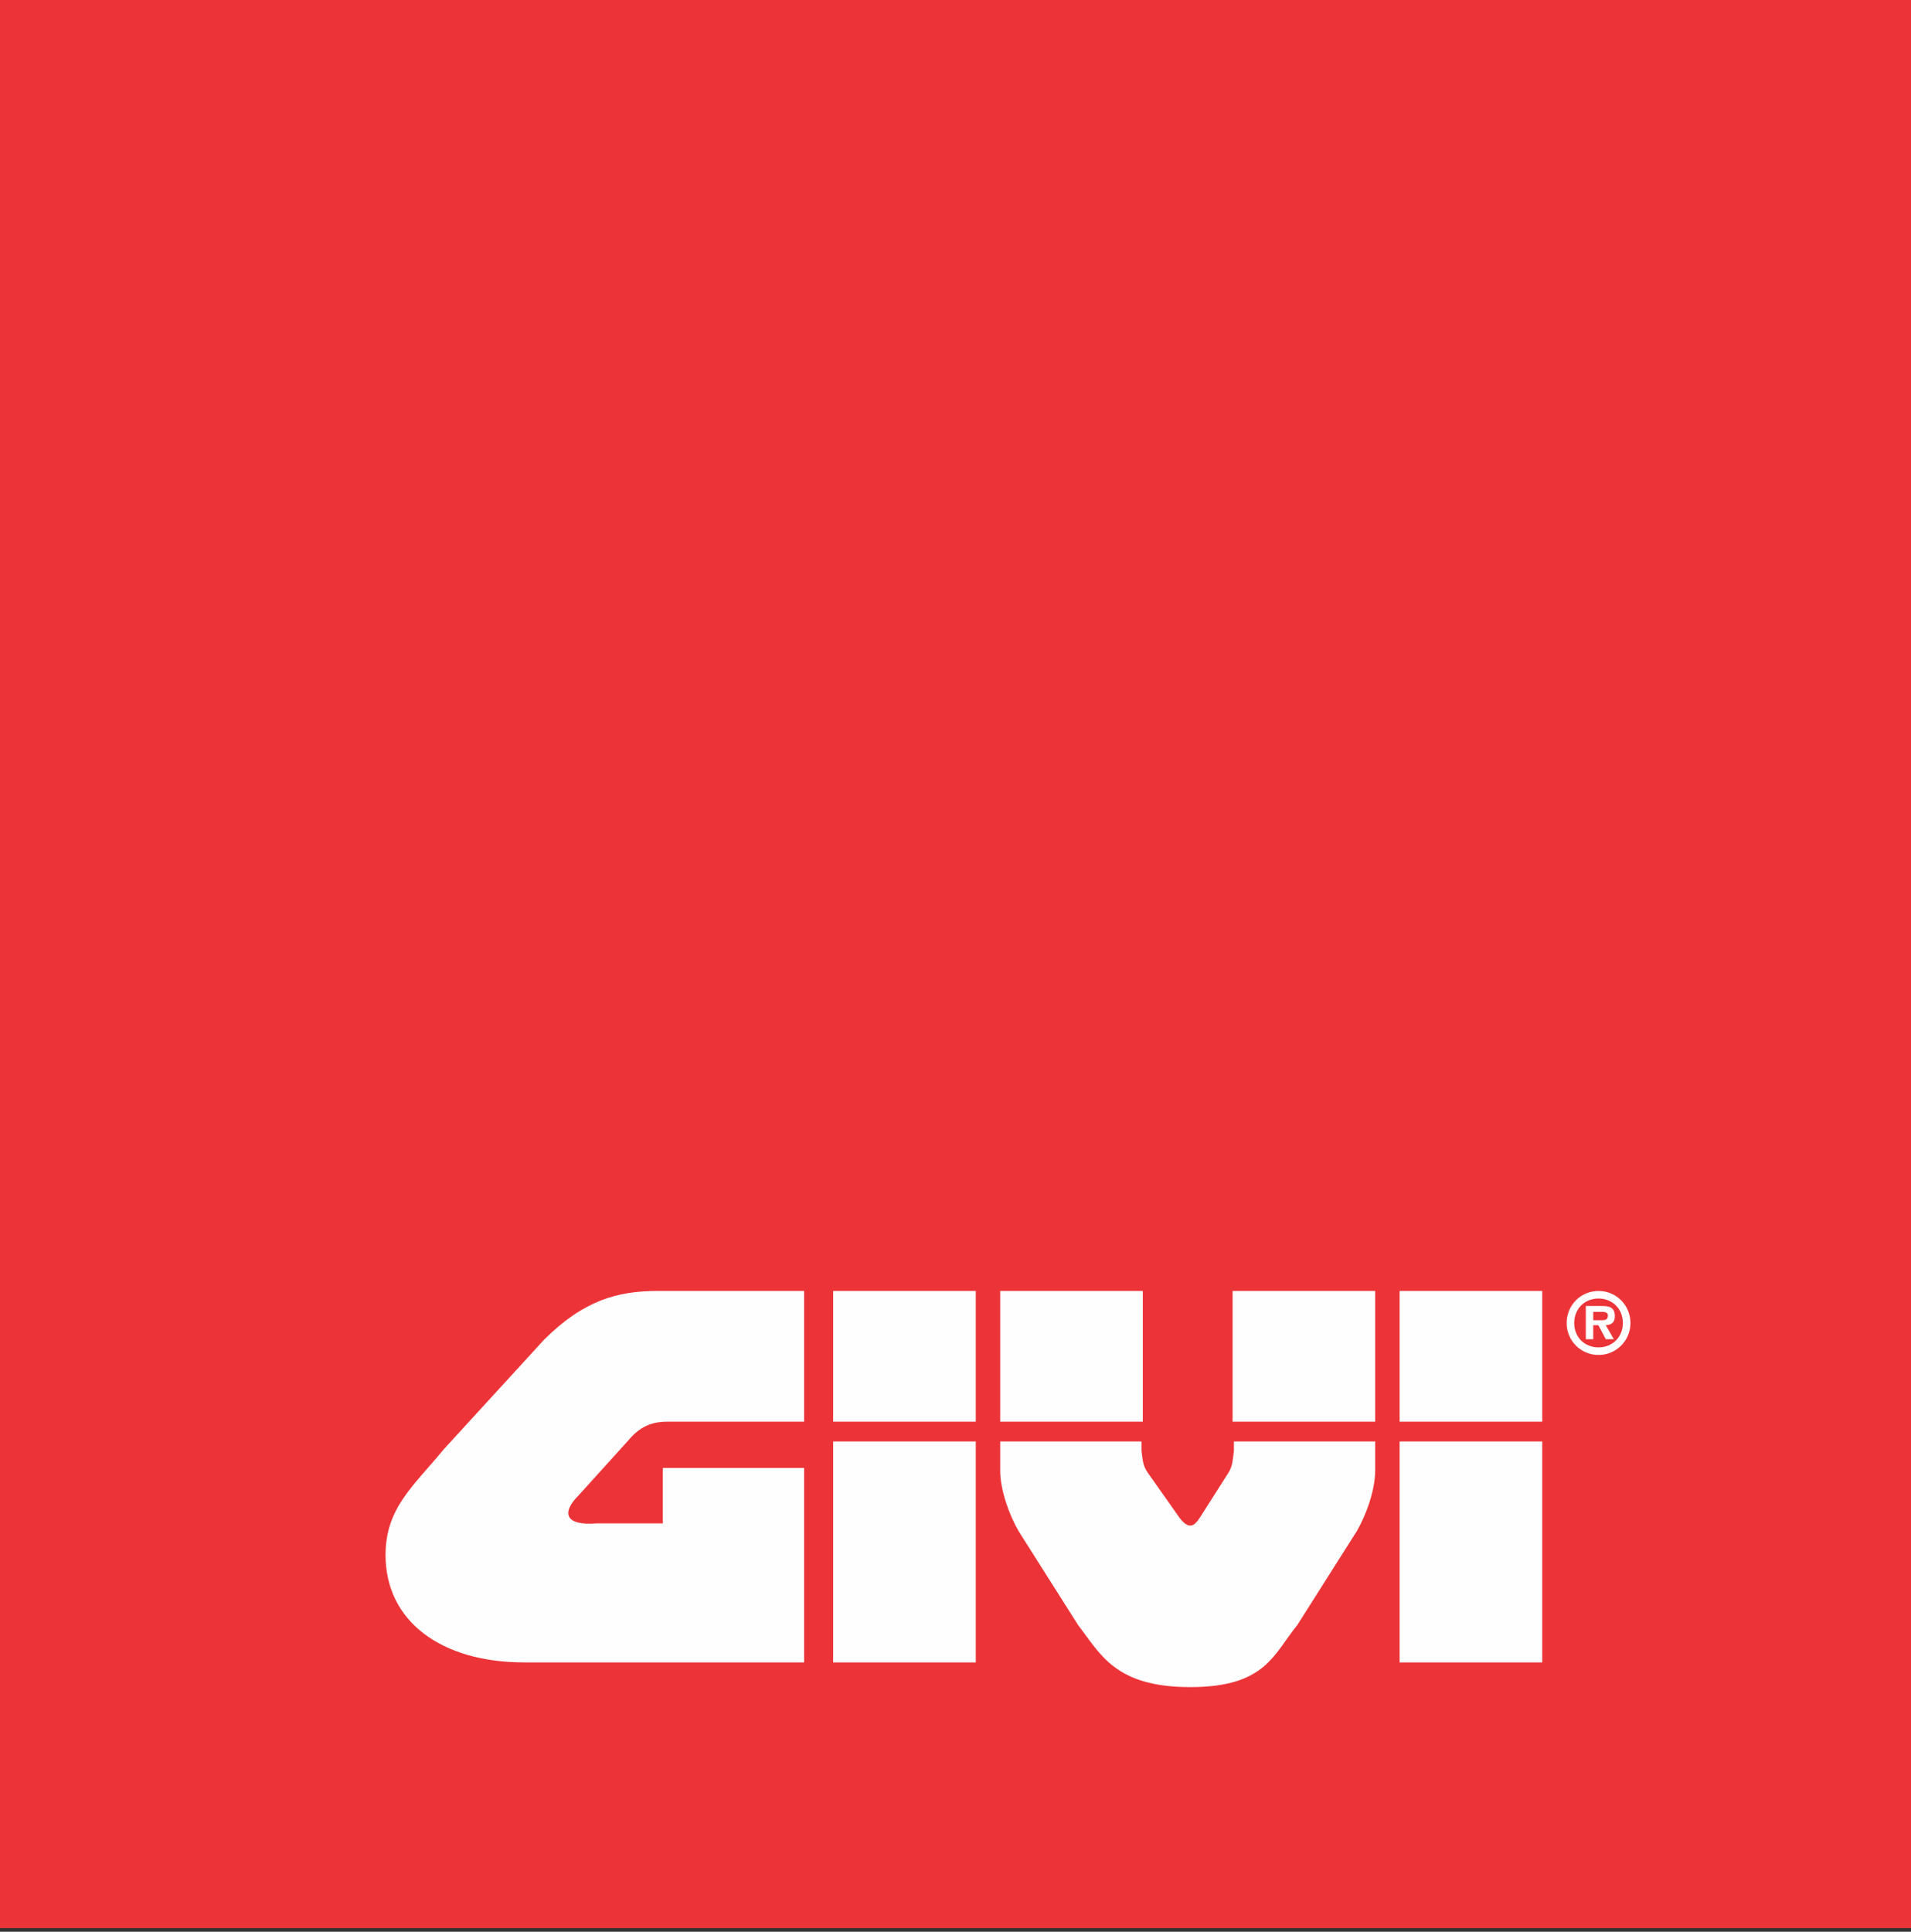 <?xml version="1.0" encoding="UTF-8" standalone="no"?><!-- Generator: Gravit.io --><svg xmlns="http://www.w3.org/2000/svg" xmlns:xlink="http://www.w3.org/1999/xlink" style="isolation:isolate" viewBox="0 0 281 284" width="281pt" height="284pt"><rect x="0" y="0" width="281" height="284" fill="#333333" stroke="none"/><defs><clipPath id="_clipPath_OC08zIugdwUIC1YnNufLXTTDRrIMkoD7"><rect width="281" height="284"/></clipPath></defs><g clip-path="url(#_clipPath_OC08zIugdwUIC1YnNufLXTTDRrIMkoD7)"><g><path d=" M 0 0 L 283.465 0 L 283.465 283.465 L 0 283.465 L 0 0 Z " fill="rgb(236,52,56)"/><path d=" M 235.057 199.201 C 237.664 199.201 239.75 197.104 239.75 194.509 C 239.75 191.89 237.664 189.79 235.057 189.79 C 232.438 189.79 230.365 191.89 230.365 194.509 C 230.365 197.104 232.438 199.201 235.057 199.201 Z  M 79.992 196.972 L 65.237 213.087 C 60.771 218.523 56.693 221.704 56.693 228.621 C 56.693 238.326 64.849 244.399 77.08 244.399 L 118.242 244.399 L 118.242 215.807 L 97.466 215.807 L 97.466 223.958 L 87.759 223.958 C 83.098 224.346 82.517 222.408 85.041 219.884 L 92.419 211.73 C 94.36 209.399 96.301 209.009 98.243 209.009 L 118.242 209.009 L 118.242 189.79 L 96.689 189.79 C 90.865 189.79 85.816 191.149 79.992 196.972 Z  M 205.805 189.79 L 205.805 209.01 L 226.774 209.01 L 226.774 189.79 L 205.805 189.79 Z  M 205.805 211.921 L 205.805 244.399 L 226.774 244.399 L 226.774 211.921 L 205.805 211.921 Z  M 122.512 189.79 L 122.512 209.01 L 143.481 209.01 L 143.481 189.79 L 122.512 189.79 Z  M 122.512 211.921 L 122.512 244.399 L 143.481 244.399 L 143.481 211.921 L 122.512 211.921 Z  M 147.073 189.79 L 147.073 209.01 L 168.043 209.01 L 168.043 189.79 L 147.073 189.79 Z  M 181.245 189.79 L 181.245 209.01 L 202.213 209.01 L 202.213 189.79 L 181.245 189.79 Z  M 167.848 213.279 L 167.848 211.922 L 147.073 211.922 L 147.073 216.196 C 147.073 219.106 148.431 222.796 149.791 225.123 L 158.529 238.911 C 161.83 243.181 163.965 248.032 175.032 248.032 C 186.098 248.032 187.264 243.181 190.758 238.911 L 199.495 225.123 C 200.855 222.796 202.213 219.106 202.213 216.196 L 202.213 211.922 L 181.439 211.922 L 181.439 213.279 C 181.245 214.64 181.291 215.627 180.468 216.775 L 176.39 223.182 C 175.615 224.346 174.838 224.933 173.478 223.182 L 168.82 216.585 C 167.997 215.433 168.043 214.64 167.848 213.279 Z  M 235.057 198.089 C 233.006 198.089 231.478 196.594 231.478 194.509 C 231.478 192.397 233.006 190.905 235.057 190.905 C 237.071 190.905 238.634 192.397 238.634 194.509 C 238.634 196.594 237.071 198.089 235.057 198.089 Z  M 236.122 194.829 C 236.989 194.768 237.451 194.4 237.451 193.503 C 237.451 192.207 236.681 192.005 235.554 192.005 L 233.185 192.005 L 233.185 196.888 L 234.276 196.888 L 234.276 194.829 L 235.034 194.829 L 236.122 196.888 L 237.308 196.888 L 236.122 194.829 Z  M 234.276 194.091 L 234.276 192.861 L 235.33 192.861 C 235.803 192.861 236.432 192.861 236.432 193.359 C 236.432 193.976 236.122 194.091 235.579 194.091 L 234.276 194.091 Z " fill-rule="evenodd" fill="rgb(254,254,254)"/></g></g></svg>